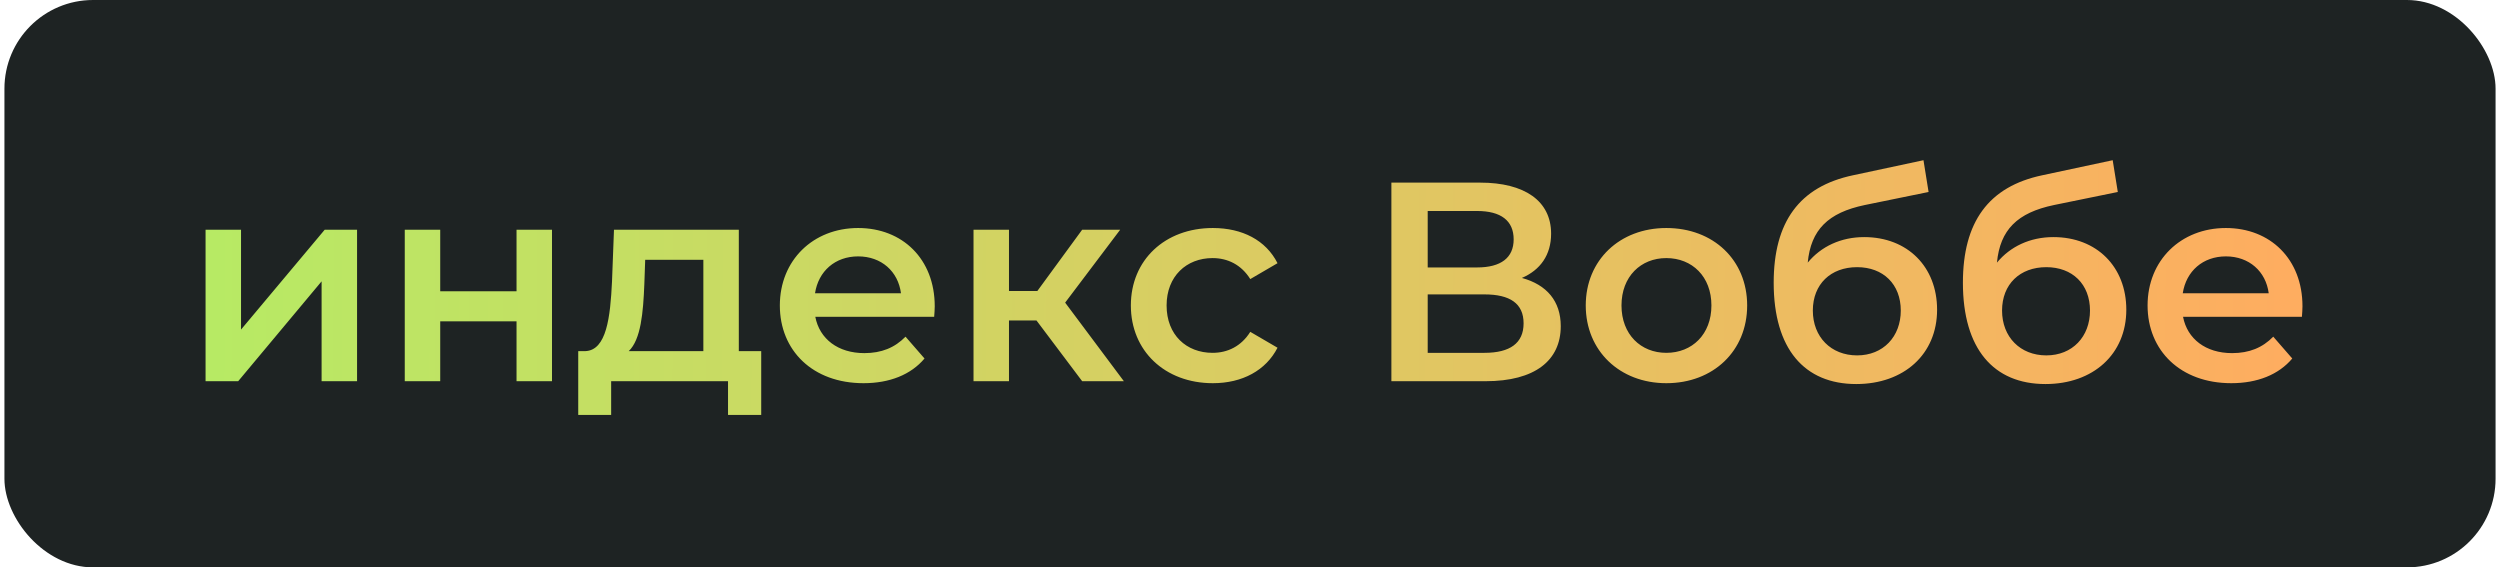 <?xml version="1.0" encoding="UTF-8"?> <svg xmlns="http://www.w3.org/2000/svg" width="282" height="64" viewBox="0 0 282 64" fill="none"> <rect x="0.5" width="281" height="64" rx="10" fill="#1E2323"></rect> <path d="M23.188 43V25.912H27.188V37.176L36.628 25.912H40.276V43H36.276V31.736L26.868 43H23.188ZM45.657 43V25.912H49.657V32.856H58.265V25.912H62.265V43H58.265V36.248H49.657V43H45.657ZM83.338 39.608H85.865V46.808H82.121V43H68.938V46.808H65.225V39.608H66.025C68.425 39.512 68.841 35.768 69.034 31.768L69.257 25.912H83.338V39.608ZM72.681 32.056C72.553 35.256 72.297 38.296 70.921 39.608H79.338V29.304H72.778L72.681 32.056ZM105.438 34.552C105.438 34.872 105.406 35.352 105.374 35.736H91.966C92.446 38.232 94.526 39.832 97.502 39.832C99.422 39.832 100.926 39.224 102.142 37.976L104.286 40.44C102.75 42.264 100.35 43.224 97.406 43.224C91.678 43.224 87.966 39.544 87.966 34.456C87.966 29.368 91.71 25.72 96.798 25.72C101.79 25.72 105.438 29.208 105.438 34.552ZM96.798 28.92C94.206 28.92 92.318 30.584 91.934 33.08H101.63C101.31 30.616 99.422 28.92 96.798 28.92ZM122.069 43L116.917 36.152H113.813V43H109.813V25.912H113.813V32.824H117.013L122.069 25.912H126.357L120.149 34.136L126.773 43H122.069ZM136.808 43.224C131.4 43.224 127.56 39.576 127.56 34.456C127.56 29.336 131.4 25.72 136.808 25.72C140.136 25.72 142.792 27.096 144.104 29.688L141.032 31.48C140.008 29.848 138.472 29.112 136.776 29.112C133.832 29.112 131.592 31.16 131.592 34.456C131.592 37.784 133.832 39.8 136.776 39.8C138.472 39.8 140.008 39.064 141.032 37.432L144.104 39.224C142.792 41.784 140.136 43.224 136.808 43.224ZM171.669 31.352C174.485 32.12 176.053 33.976 176.053 36.792C176.053 40.664 173.141 43 167.573 43H156.949V20.6H166.965C171.957 20.6 174.965 22.648 174.965 26.36C174.965 28.76 173.749 30.456 171.669 31.352ZM161.045 23.8V30.168H166.613C169.301 30.168 170.741 29.08 170.741 27C170.741 24.888 169.301 23.8 166.613 23.8H161.045ZM167.445 39.8C170.325 39.8 171.861 38.712 171.861 36.472C171.861 34.232 170.325 33.208 167.445 33.208H161.045V39.8H167.445ZM187.96 43.224C182.712 43.224 178.872 39.576 178.872 34.456C178.872 29.336 182.712 25.72 187.96 25.72C193.272 25.72 197.08 29.336 197.08 34.456C197.08 39.576 193.272 43.224 187.96 43.224ZM187.96 39.8C190.872 39.8 193.048 37.72 193.048 34.456C193.048 31.192 190.872 29.112 187.96 29.112C185.08 29.112 182.904 31.192 182.904 34.456C182.904 37.72 185.08 39.8 187.96 39.8ZM210.28 26.744C215.176 26.744 218.504 30.104 218.504 34.936C218.504 39.96 214.76 43.32 209.384 43.32C203.528 43.32 200.072 39.352 200.072 31.896C200.072 25.048 202.952 21.048 209.032 19.768L216.968 18.072L217.544 21.656L210.344 23.128C206.216 23.992 204.264 25.912 203.912 29.624C205.416 27.8 207.656 26.744 210.28 26.744ZM209.48 40.088C212.424 40.088 214.408 37.976 214.408 35.032C214.408 32.056 212.424 30.136 209.48 30.136C206.504 30.136 204.488 32.056 204.488 35.032C204.488 38.008 206.536 40.088 209.48 40.088ZM231.624 26.744C236.52 26.744 239.848 30.104 239.848 34.936C239.848 39.96 236.104 43.32 230.728 43.32C224.872 43.32 221.416 39.352 221.416 31.896C221.416 25.048 224.296 21.048 230.376 19.768L238.312 18.072L238.888 21.656L231.688 23.128C227.56 23.992 225.608 25.912 225.256 29.624C226.76 27.8 229 26.744 231.624 26.744ZM230.824 40.088C233.768 40.088 235.752 37.976 235.752 35.032C235.752 32.056 233.768 30.136 230.824 30.136C227.848 30.136 225.832 32.056 225.832 35.032C225.832 38.008 227.88 40.088 230.824 40.088ZM259.719 34.552C259.719 34.872 259.687 35.352 259.655 35.736H246.247C246.727 38.232 248.807 39.832 251.783 39.832C253.703 39.832 255.207 39.224 256.423 37.976L258.567 40.44C257.031 42.264 254.631 43.224 251.687 43.224C245.959 43.224 242.247 39.544 242.247 34.456C242.247 29.368 245.991 25.72 251.079 25.72C256.071 25.72 259.719 29.208 259.719 34.552ZM251.079 28.92C248.487 28.92 246.599 30.584 246.215 33.08H255.911C255.591 30.616 253.703 28.92 251.079 28.92Z" fill="url(#paint0_linear_1_234)"></path> <defs> <linearGradient id="paint0_linear_1_234" x1="261.491" y1="29.723" x2="20.423" y2="28.883" gradientUnits="userSpaceOnUse"> <stop stop-color="#FFAC60"></stop> <stop offset="1" stop-color="#B6EB64"></stop> </linearGradient> </defs> </svg> 